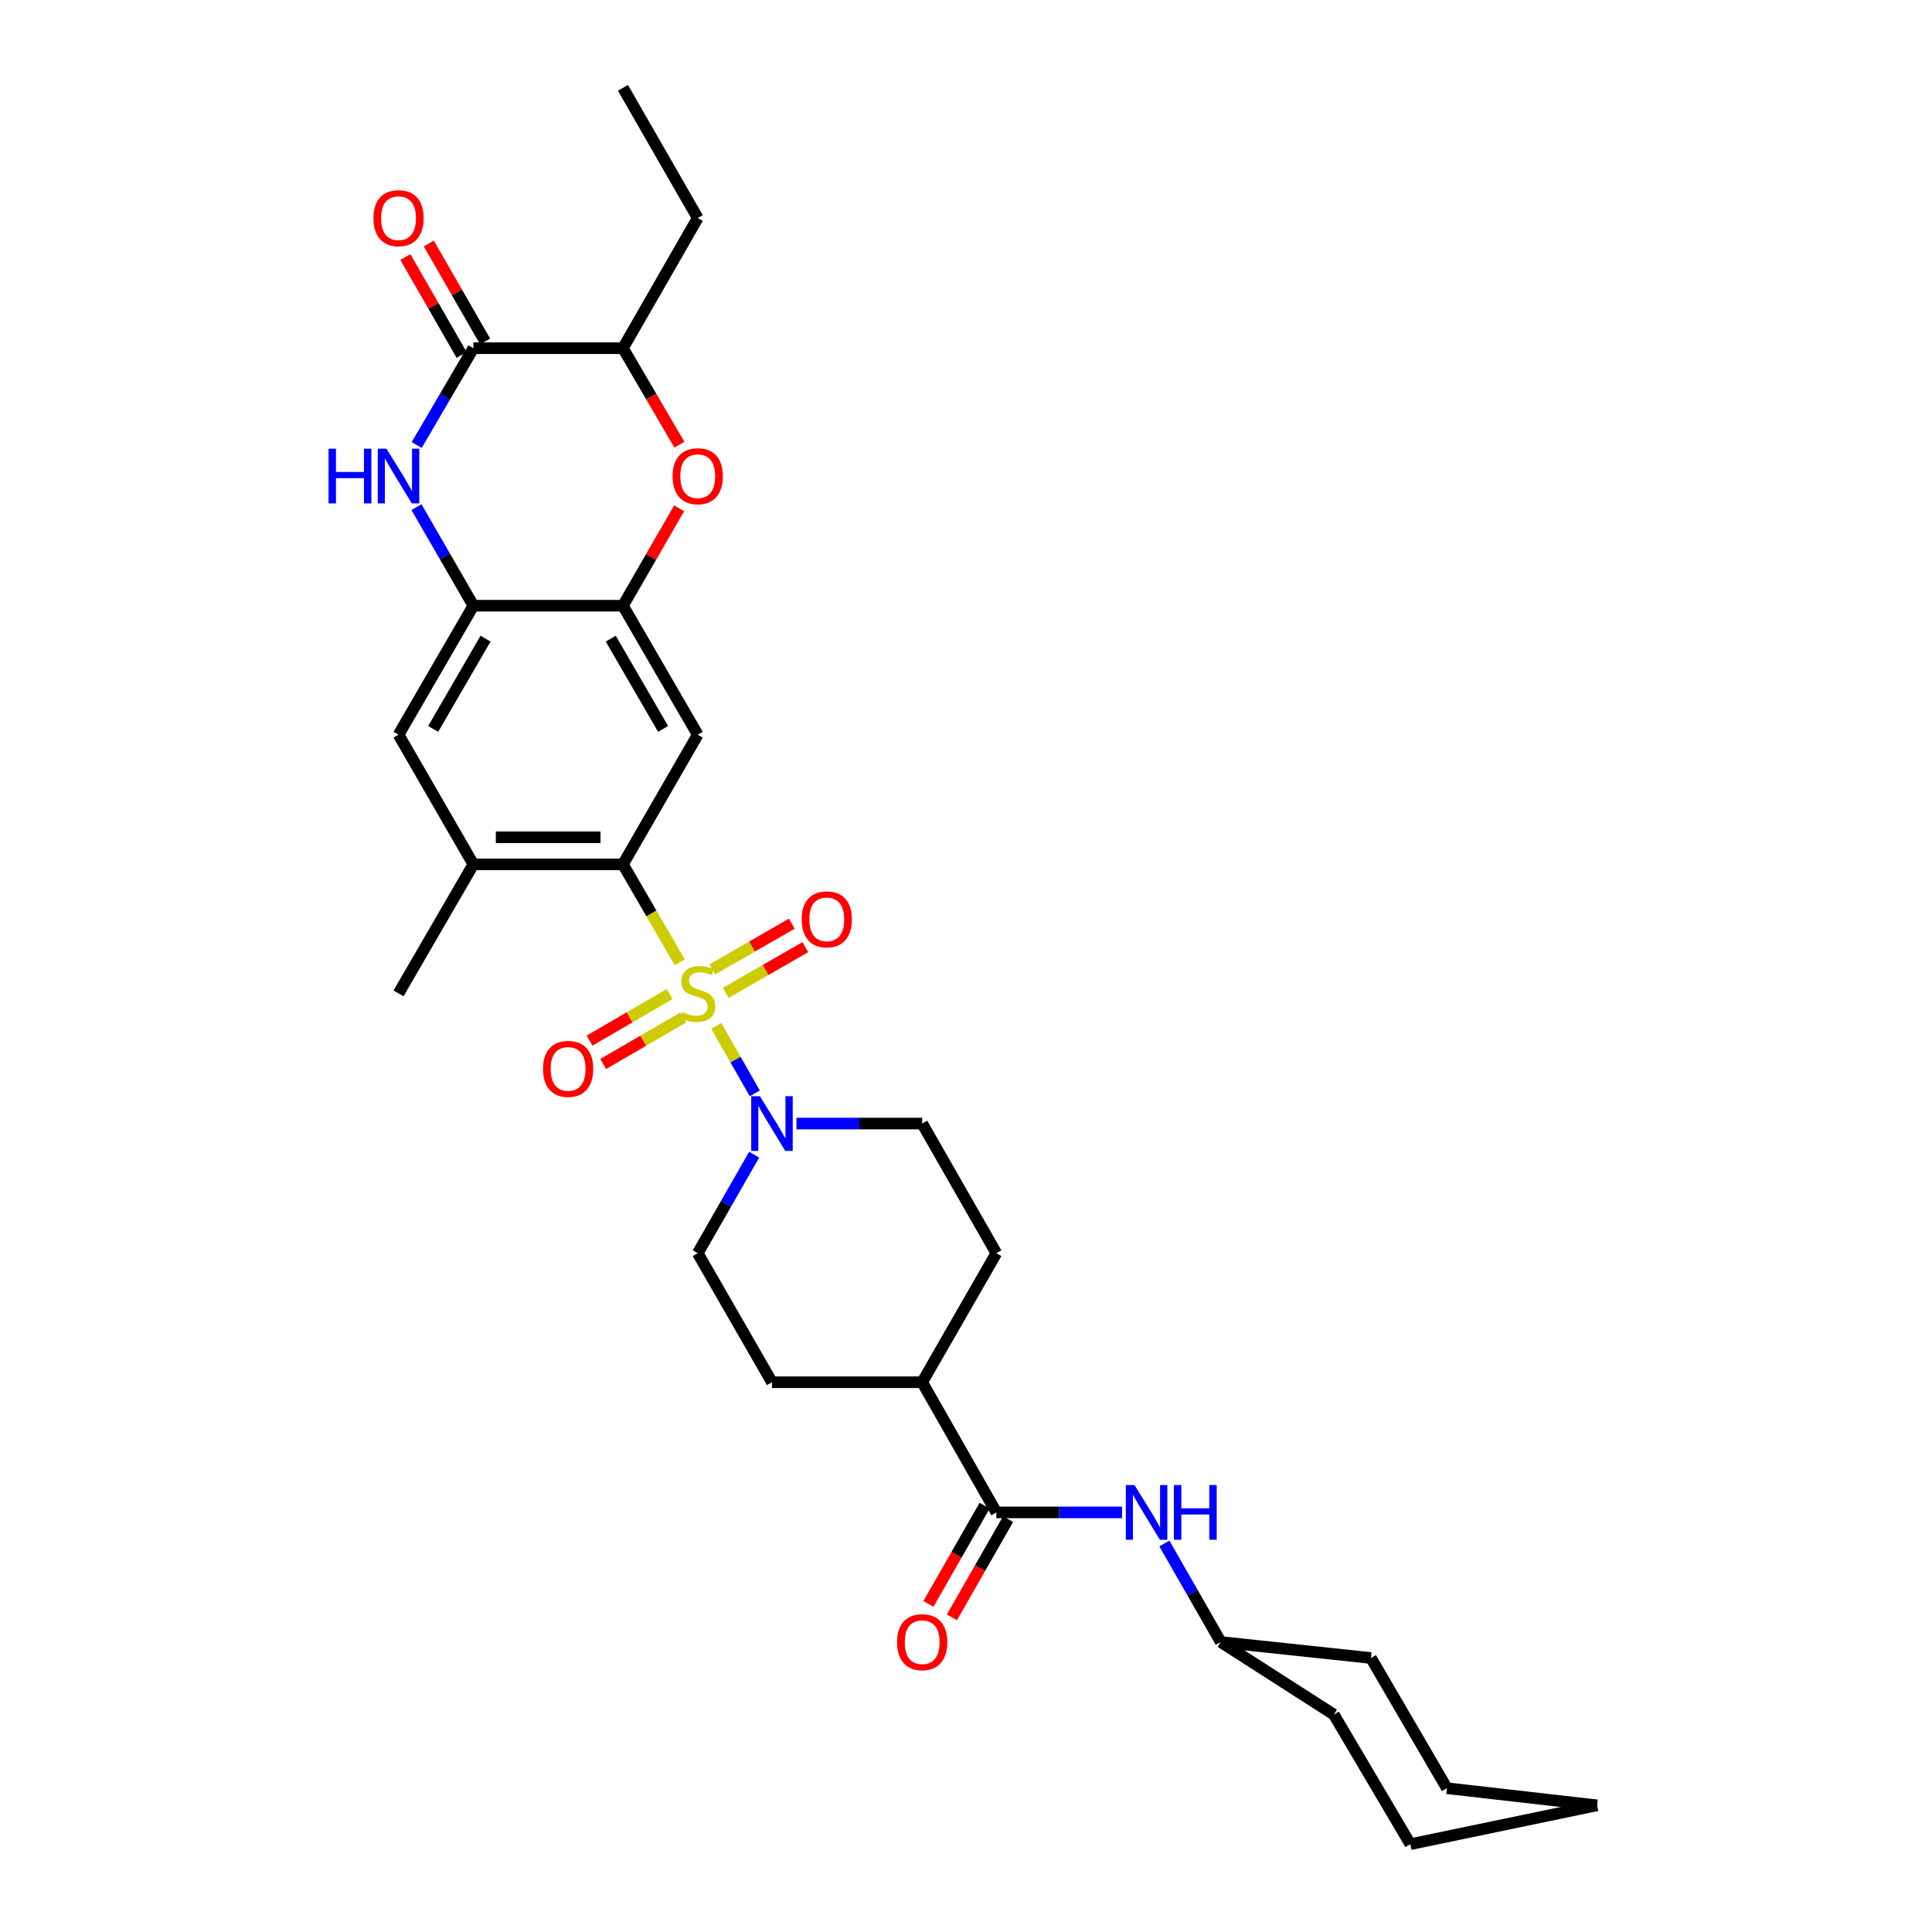 <?xml version='1.0' encoding='iso-8859-1'?>
<svg version='1.1' baseProfile='full'
              xmlns='http://www.w3.org/2000/svg'
                      xmlns:rdkit='http://www.rdkit.org/xml'
                      xmlns:xlink='http://www.w3.org/1999/xlink'
                  xml:space='preserve'
width='1000px' height='1000px' viewBox='0 0 1000 1000'>
<!-- END OF HEADER -->
<rect style='opacity:1.0;fill:#FFFFFF;stroke:none' width='1000' height='1000' x='0' y='0'> </rect>
<path class='bond-0' d='M 351.843,498.109 L 337.138,472.749' style='fill:none;fill-rule:evenodd;stroke:#CCCC00;stroke-width:6px;stroke-linecap:butt;stroke-linejoin:miter;stroke-opacity:1' />
<path class='bond-0' d='M 337.138,472.749 L 322.432,447.388' style='fill:none;fill-rule:evenodd;stroke:#000000;stroke-width:6px;stroke-linecap:butt;stroke-linejoin:miter;stroke-opacity:1' />
<path class='bond-1' d='M 370.74,530.978 L 380.704,548.454' style='fill:none;fill-rule:evenodd;stroke:#CCCC00;stroke-width:6px;stroke-linecap:butt;stroke-linejoin:miter;stroke-opacity:1' />
<path class='bond-1' d='M 380.704,548.454 L 390.668,565.93' style='fill:none;fill-rule:evenodd;stroke:#0000FF;stroke-width:6px;stroke-linecap:butt;stroke-linejoin:miter;stroke-opacity:1' />
<path class='bond-12' d='M 346.607,514.513 L 325.883,526.567' style='fill:none;fill-rule:evenodd;stroke:#CCCC00;stroke-width:6px;stroke-linecap:butt;stroke-linejoin:miter;stroke-opacity:1' />
<path class='bond-12' d='M 325.883,526.567 L 305.159,538.62' style='fill:none;fill-rule:evenodd;stroke:#FF0000;stroke-width:6px;stroke-linecap:butt;stroke-linejoin:miter;stroke-opacity:1' />
<path class='bond-12' d='M 353.652,526.624 L 332.928,538.678' style='fill:none;fill-rule:evenodd;stroke:#CCCC00;stroke-width:6px;stroke-linecap:butt;stroke-linejoin:miter;stroke-opacity:1' />
<path class='bond-12' d='M 332.928,538.678 L 312.204,550.732' style='fill:none;fill-rule:evenodd;stroke:#FF0000;stroke-width:6px;stroke-linecap:butt;stroke-linejoin:miter;stroke-opacity:1' />
<path class='bond-13' d='M 375.647,513.907 L 396.237,502.073' style='fill:none;fill-rule:evenodd;stroke:#CCCC00;stroke-width:6px;stroke-linecap:butt;stroke-linejoin:miter;stroke-opacity:1' />
<path class='bond-13' d='M 396.237,502.073 L 416.827,490.239' style='fill:none;fill-rule:evenodd;stroke:#FF0000;stroke-width:6px;stroke-linecap:butt;stroke-linejoin:miter;stroke-opacity:1' />
<path class='bond-13' d='M 368.665,501.759 L 389.255,489.925' style='fill:none;fill-rule:evenodd;stroke:#CCCC00;stroke-width:6px;stroke-linecap:butt;stroke-linejoin:miter;stroke-opacity:1' />
<path class='bond-13' d='M 389.255,489.925 L 409.845,478.091' style='fill:none;fill-rule:evenodd;stroke:#FF0000;stroke-width:6px;stroke-linecap:butt;stroke-linejoin:miter;stroke-opacity:1' />
<path class='bond-4' d='M 322.432,447.388 L 361.15,380.282' style='fill:none;fill-rule:evenodd;stroke:#000000;stroke-width:6px;stroke-linecap:butt;stroke-linejoin:miter;stroke-opacity:1' />
<path class='bond-9' d='M 322.432,447.388 L 245.013,447.388' style='fill:none;fill-rule:evenodd;stroke:#000000;stroke-width:6px;stroke-linecap:butt;stroke-linejoin:miter;stroke-opacity:1' />
<path class='bond-9' d='M 310.819,433.377 L 256.626,433.377' style='fill:none;fill-rule:evenodd;stroke:#000000;stroke-width:6px;stroke-linecap:butt;stroke-linejoin:miter;stroke-opacity:1' />
<path class='bond-16' d='M 412.255,581.545 L 444.787,581.545' style='fill:none;fill-rule:evenodd;stroke:#0000FF;stroke-width:6px;stroke-linecap:butt;stroke-linejoin:miter;stroke-opacity:1' />
<path class='bond-16' d='M 444.787,581.545 L 477.318,581.545' style='fill:none;fill-rule:evenodd;stroke:#000000;stroke-width:6px;stroke-linecap:butt;stroke-linejoin:miter;stroke-opacity:1' />
<path class='bond-17' d='M 390.357,597.638 L 375.754,623.144' style='fill:none;fill-rule:evenodd;stroke:#0000FF;stroke-width:6px;stroke-linecap:butt;stroke-linejoin:miter;stroke-opacity:1' />
<path class='bond-17' d='M 375.754,623.144 L 361.15,648.651' style='fill:none;fill-rule:evenodd;stroke:#000000;stroke-width:6px;stroke-linecap:butt;stroke-linejoin:miter;stroke-opacity:1' />
<path class='bond-2' d='M 215.571,262.503 L 230.292,288.007' style='fill:none;fill-rule:evenodd;stroke:#0000FF;stroke-width:6px;stroke-linecap:butt;stroke-linejoin:miter;stroke-opacity:1' />
<path class='bond-2' d='M 230.292,288.007 L 245.013,313.511' style='fill:none;fill-rule:evenodd;stroke:#000000;stroke-width:6px;stroke-linecap:butt;stroke-linejoin:miter;stroke-opacity:1' />
<path class='bond-3' d='M 215.689,230.329 L 230.351,205.278' style='fill:none;fill-rule:evenodd;stroke:#0000FF;stroke-width:6px;stroke-linecap:butt;stroke-linejoin:miter;stroke-opacity:1' />
<path class='bond-3' d='M 230.351,205.278 L 245.013,180.226' style='fill:none;fill-rule:evenodd;stroke:#000000;stroke-width:6px;stroke-linecap:butt;stroke-linejoin:miter;stroke-opacity:1' />
<path class='bond-18' d='M 251.087,176.735 L 236.521,151.394' style='fill:none;fill-rule:evenodd;stroke:#000000;stroke-width:6px;stroke-linecap:butt;stroke-linejoin:miter;stroke-opacity:1' />
<path class='bond-18' d='M 236.521,151.394 L 221.954,126.052' style='fill:none;fill-rule:evenodd;stroke:#FF0000;stroke-width:6px;stroke-linecap:butt;stroke-linejoin:miter;stroke-opacity:1' />
<path class='bond-18' d='M 238.939,183.718 L 224.373,158.376' style='fill:none;fill-rule:evenodd;stroke:#000000;stroke-width:6px;stroke-linecap:butt;stroke-linejoin:miter;stroke-opacity:1' />
<path class='bond-18' d='M 224.373,158.376 L 209.807,133.035' style='fill:none;fill-rule:evenodd;stroke:#FF0000;stroke-width:6px;stroke-linecap:butt;stroke-linejoin:miter;stroke-opacity:1' />
<path class='bond-33' d='M 245.013,180.226 L 322.432,180.226' style='fill:none;fill-rule:evenodd;stroke:#000000;stroke-width:6px;stroke-linecap:butt;stroke-linejoin:miter;stroke-opacity:1' />
<path class='bond-5' d='M 361.15,380.282 L 322.432,313.511' style='fill:none;fill-rule:evenodd;stroke:#000000;stroke-width:6px;stroke-linecap:butt;stroke-linejoin:miter;stroke-opacity:1' />
<path class='bond-5' d='M 343.221,377.295 L 316.119,330.555' style='fill:none;fill-rule:evenodd;stroke:#000000;stroke-width:6px;stroke-linecap:butt;stroke-linejoin:miter;stroke-opacity:1' />
<path class='bond-7' d='M 322.432,313.511 L 336.974,288.307' style='fill:none;fill-rule:evenodd;stroke:#000000;stroke-width:6px;stroke-linecap:butt;stroke-linejoin:miter;stroke-opacity:1' />
<path class='bond-7' d='M 336.974,288.307 L 351.516,263.103' style='fill:none;fill-rule:evenodd;stroke:#FF0000;stroke-width:6px;stroke-linecap:butt;stroke-linejoin:miter;stroke-opacity:1' />
<path class='bond-32' d='M 322.432,313.511 L 245.013,313.511' style='fill:none;fill-rule:evenodd;stroke:#000000;stroke-width:6px;stroke-linecap:butt;stroke-linejoin:miter;stroke-opacity:1' />
<path class='bond-6' d='M 245.013,313.511 L 206.28,380.282' style='fill:none;fill-rule:evenodd;stroke:#000000;stroke-width:6px;stroke-linecap:butt;stroke-linejoin:miter;stroke-opacity:1' />
<path class='bond-6' d='M 251.323,330.558 L 224.209,377.297' style='fill:none;fill-rule:evenodd;stroke:#000000;stroke-width:6px;stroke-linecap:butt;stroke-linejoin:miter;stroke-opacity:1' />
<path class='bond-10' d='M 351.651,230.169 L 337.042,205.198' style='fill:none;fill-rule:evenodd;stroke:#FF0000;stroke-width:6px;stroke-linecap:butt;stroke-linejoin:miter;stroke-opacity:1' />
<path class='bond-10' d='M 337.042,205.198 L 322.432,180.226' style='fill:none;fill-rule:evenodd;stroke:#000000;stroke-width:6px;stroke-linecap:butt;stroke-linejoin:miter;stroke-opacity:1' />
<path class='bond-8' d='M 515.709,782.815 L 477.318,715.445' style='fill:none;fill-rule:evenodd;stroke:#000000;stroke-width:6px;stroke-linecap:butt;stroke-linejoin:miter;stroke-opacity:1' />
<path class='bond-14' d='M 515.709,782.815 L 548.248,782.815' style='fill:none;fill-rule:evenodd;stroke:#000000;stroke-width:6px;stroke-linecap:butt;stroke-linejoin:miter;stroke-opacity:1' />
<path class='bond-14' d='M 548.248,782.815 L 580.786,782.815' style='fill:none;fill-rule:evenodd;stroke:#0000FF;stroke-width:6px;stroke-linecap:butt;stroke-linejoin:miter;stroke-opacity:1' />
<path class='bond-19' d='M 509.628,779.336 L 495.082,804.759' style='fill:none;fill-rule:evenodd;stroke:#000000;stroke-width:6px;stroke-linecap:butt;stroke-linejoin:miter;stroke-opacity:1' />
<path class='bond-19' d='M 495.082,804.759 L 480.536,830.182' style='fill:none;fill-rule:evenodd;stroke:#FF0000;stroke-width:6px;stroke-linecap:butt;stroke-linejoin:miter;stroke-opacity:1' />
<path class='bond-19' d='M 521.789,786.294 L 507.243,811.717' style='fill:none;fill-rule:evenodd;stroke:#000000;stroke-width:6px;stroke-linecap:butt;stroke-linejoin:miter;stroke-opacity:1' />
<path class='bond-19' d='M 507.243,811.717 L 492.698,837.14' style='fill:none;fill-rule:evenodd;stroke:#FF0000;stroke-width:6px;stroke-linecap:butt;stroke-linejoin:miter;stroke-opacity:1' />
<path class='bond-11' d='M 245.013,447.388 L 206.28,380.282' style='fill:none;fill-rule:evenodd;stroke:#000000;stroke-width:6px;stroke-linecap:butt;stroke-linejoin:miter;stroke-opacity:1' />
<path class='bond-23' d='M 245.013,447.388 L 206.28,514.159' style='fill:none;fill-rule:evenodd;stroke:#000000;stroke-width:6px;stroke-linecap:butt;stroke-linejoin:miter;stroke-opacity:1' />
<path class='bond-24' d='M 322.432,180.226 L 361.15,112.84' style='fill:none;fill-rule:evenodd;stroke:#000000;stroke-width:6px;stroke-linecap:butt;stroke-linejoin:miter;stroke-opacity:1' />
<path class='bond-22' d='M 602.682,798.908 L 617.279,824.411' style='fill:none;fill-rule:evenodd;stroke:#0000FF;stroke-width:6px;stroke-linecap:butt;stroke-linejoin:miter;stroke-opacity:1' />
<path class='bond-22' d='M 617.279,824.411 L 631.877,849.913' style='fill:none;fill-rule:evenodd;stroke:#000000;stroke-width:6px;stroke-linecap:butt;stroke-linejoin:miter;stroke-opacity:1' />
<path class='bond-15' d='M 477.318,715.445 L 399.572,715.445' style='fill:none;fill-rule:evenodd;stroke:#000000;stroke-width:6px;stroke-linecap:butt;stroke-linejoin:miter;stroke-opacity:1' />
<path class='bond-31' d='M 477.318,715.445 L 515.709,648.651' style='fill:none;fill-rule:evenodd;stroke:#000000;stroke-width:6px;stroke-linecap:butt;stroke-linejoin:miter;stroke-opacity:1' />
<path class='bond-20' d='M 477.318,581.545 L 515.709,648.651' style='fill:none;fill-rule:evenodd;stroke:#000000;stroke-width:6px;stroke-linecap:butt;stroke-linejoin:miter;stroke-opacity:1' />
<path class='bond-21' d='M 361.15,648.651 L 399.572,715.445' style='fill:none;fill-rule:evenodd;stroke:#000000;stroke-width:6px;stroke-linecap:butt;stroke-linejoin:miter;stroke-opacity:1' />
<path class='bond-25' d='M 631.877,849.913 L 690.381,887.448' style='fill:none;fill-rule:evenodd;stroke:#000000;stroke-width:6px;stroke-linecap:butt;stroke-linejoin:miter;stroke-opacity:1' />
<path class='bond-26' d='M 631.877,849.913 L 709.608,858.18' style='fill:none;fill-rule:evenodd;stroke:#000000;stroke-width:6px;stroke-linecap:butt;stroke-linejoin:miter;stroke-opacity:1' />
<path class='bond-27' d='M 361.15,112.84 L 322.432,45.455' style='fill:none;fill-rule:evenodd;stroke:#000000;stroke-width:6px;stroke-linecap:butt;stroke-linejoin:miter;stroke-opacity:1' />
<path class='bond-29' d='M 690.381,887.448 L 730.002,954.545' style='fill:none;fill-rule:evenodd;stroke:#000000;stroke-width:6px;stroke-linecap:butt;stroke-linejoin:miter;stroke-opacity:1' />
<path class='bond-28' d='M 709.608,858.18 L 748.909,925.573' style='fill:none;fill-rule:evenodd;stroke:#000000;stroke-width:6px;stroke-linecap:butt;stroke-linejoin:miter;stroke-opacity:1' />
<path class='bond-30' d='M 748.909,925.573 L 826.647,934.432' style='fill:none;fill-rule:evenodd;stroke:#000000;stroke-width:6px;stroke-linecap:butt;stroke-linejoin:miter;stroke-opacity:1' />
<path class='bond-34' d='M 730.002,954.545 L 826.647,934.432' style='fill:none;fill-rule:evenodd;stroke:#000000;stroke-width:6px;stroke-linecap:butt;stroke-linejoin:miter;stroke-opacity:1' />
<path  class='atom-0' d='M 353.15 523.879
Q 353.47 523.999, 354.79 524.559
Q 356.11 525.119, 357.55 525.479
Q 359.03 525.799, 360.47 525.799
Q 363.15 525.799, 364.71 524.519
Q 366.27 523.199, 366.27 520.919
Q 366.27 519.359, 365.47 518.399
Q 364.71 517.439, 363.51 516.919
Q 362.31 516.399, 360.31 515.799
Q 357.79 515.039, 356.27 514.319
Q 354.79 513.599, 353.71 512.079
Q 352.67 510.559, 352.67 507.999
Q 352.67 504.439, 355.07 502.239
Q 357.51 500.039, 362.31 500.039
Q 365.59 500.039, 369.31 501.599
L 368.39 504.679
Q 364.99 503.279, 362.43 503.279
Q 359.67 503.279, 358.15 504.439
Q 356.63 505.559, 356.67 507.519
Q 356.67 509.039, 357.43 509.959
Q 358.23 510.879, 359.35 511.399
Q 360.51 511.919, 362.43 512.519
Q 364.99 513.319, 366.51 514.119
Q 368.03 514.919, 369.11 516.559
Q 370.23 518.159, 370.23 520.919
Q 370.23 524.839, 367.59 526.959
Q 364.99 529.039, 360.63 529.039
Q 358.11 529.039, 356.19 528.479
Q 354.31 527.959, 352.07 527.039
L 353.15 523.879
' fill='#CCCC00'/>
<path  class='atom-2' d='M 393.312 567.385
L 402.592 582.385
Q 403.512 583.865, 404.992 586.545
Q 406.472 589.225, 406.552 589.385
L 406.552 567.385
L 410.312 567.385
L 410.312 595.705
L 406.432 595.705
L 396.472 579.305
Q 395.312 577.385, 394.072 575.185
Q 392.872 572.985, 392.512 572.305
L 392.512 595.705
L 388.832 595.705
L 388.832 567.385
L 393.312 567.385
' fill='#0000FF'/>
<path  class='atom-3' d='M 170.06 232.246
L 173.9 232.246
L 173.9 244.286
L 188.38 244.286
L 188.38 232.246
L 192.22 232.246
L 192.22 260.566
L 188.38 260.566
L 188.38 247.486
L 173.9 247.486
L 173.9 260.566
L 170.06 260.566
L 170.06 232.246
' fill='#0000FF'/>
<path  class='atom-3' d='M 200.02 232.246
L 209.3 247.246
Q 210.22 248.726, 211.7 251.406
Q 213.18 254.086, 213.26 254.246
L 213.26 232.246
L 217.02 232.246
L 217.02 260.566
L 213.14 260.566
L 203.18 244.166
Q 202.02 242.246, 200.78 240.046
Q 199.58 237.846, 199.22 237.166
L 199.22 260.566
L 195.54 260.566
L 195.54 232.246
L 200.02 232.246
' fill='#0000FF'/>
<path  class='atom-8' d='M 348.15 246.486
Q 348.15 239.686, 351.51 235.886
Q 354.87 232.086, 361.15 232.086
Q 367.43 232.086, 370.79 235.886
Q 374.15 239.686, 374.15 246.486
Q 374.15 253.366, 370.75 257.286
Q 367.35 261.166, 361.15 261.166
Q 354.91 261.166, 351.51 257.286
Q 348.15 253.406, 348.15 246.486
M 361.15 257.966
Q 365.47 257.966, 367.79 255.086
Q 370.15 252.166, 370.15 246.486
Q 370.15 240.926, 367.79 238.126
Q 365.47 235.286, 361.15 235.286
Q 356.83 235.286, 354.47 238.086
Q 352.15 240.886, 352.15 246.486
Q 352.15 252.206, 354.47 255.086
Q 356.83 257.966, 361.15 257.966
' fill='#FF0000'/>
<path  class='atom-13' d='M 281.06 553.26
Q 281.06 546.46, 284.42 542.66
Q 287.78 538.86, 294.06 538.86
Q 300.34 538.86, 303.7 542.66
Q 307.06 546.46, 307.06 553.26
Q 307.06 560.14, 303.66 564.06
Q 300.26 567.94, 294.06 567.94
Q 287.82 567.94, 284.42 564.06
Q 281.06 560.18, 281.06 553.26
M 294.06 564.74
Q 298.38 564.74, 300.7 561.86
Q 303.06 558.94, 303.06 553.26
Q 303.06 547.7, 300.7 544.9
Q 298.38 542.06, 294.06 542.06
Q 289.74 542.06, 287.38 544.86
Q 285.06 547.66, 285.06 553.26
Q 285.06 558.98, 287.38 561.86
Q 289.74 564.74, 294.06 564.74
' fill='#FF0000'/>
<path  class='atom-14' d='M 414.944 475.848
Q 414.944 469.048, 418.304 465.248
Q 421.664 461.448, 427.944 461.448
Q 434.224 461.448, 437.584 465.248
Q 440.944 469.048, 440.944 475.848
Q 440.944 482.728, 437.544 486.648
Q 434.144 490.528, 427.944 490.528
Q 421.704 490.528, 418.304 486.648
Q 414.944 482.768, 414.944 475.848
M 427.944 487.328
Q 432.264 487.328, 434.584 484.448
Q 436.944 481.528, 436.944 475.848
Q 436.944 470.288, 434.584 467.488
Q 432.264 464.648, 427.944 464.648
Q 423.624 464.648, 421.264 467.448
Q 418.944 470.248, 418.944 475.848
Q 418.944 481.568, 421.264 484.448
Q 423.624 487.328, 427.944 487.328
' fill='#FF0000'/>
<path  class='atom-15' d='M 587.211 768.655
L 596.491 783.655
Q 597.411 785.135, 598.891 787.815
Q 600.371 790.495, 600.451 790.655
L 600.451 768.655
L 604.211 768.655
L 604.211 796.975
L 600.331 796.975
L 590.371 780.575
Q 589.211 778.655, 587.971 776.455
Q 586.771 774.255, 586.411 773.575
L 586.411 796.975
L 582.731 796.975
L 582.731 768.655
L 587.211 768.655
' fill='#0000FF'/>
<path  class='atom-15' d='M 607.611 768.655
L 611.451 768.655
L 611.451 780.695
L 625.931 780.695
L 625.931 768.655
L 629.771 768.655
L 629.771 796.975
L 625.931 796.975
L 625.931 783.895
L 611.451 783.895
L 611.451 796.975
L 607.611 796.975
L 607.611 768.655
' fill='#0000FF'/>
<path  class='atom-19' d='M 193.28 112.92
Q 193.28 106.12, 196.64 102.32
Q 200 98.52, 206.28 98.52
Q 212.56 98.52, 215.92 102.32
Q 219.28 106.12, 219.28 112.92
Q 219.28 119.8, 215.88 123.72
Q 212.48 127.6, 206.28 127.6
Q 200.04 127.6, 196.64 123.72
Q 193.28 119.84, 193.28 112.92
M 206.28 124.4
Q 210.6 124.4, 212.92 121.52
Q 215.28 118.6, 215.28 112.92
Q 215.28 107.36, 212.92 104.56
Q 210.6 101.72, 206.28 101.72
Q 201.96 101.72, 199.6 104.52
Q 197.28 107.32, 197.28 112.92
Q 197.28 118.64, 199.6 121.52
Q 201.96 124.4, 206.28 124.4
' fill='#FF0000'/>
<path  class='atom-20' d='M 464.318 849.993
Q 464.318 843.193, 467.678 839.393
Q 471.038 835.593, 477.318 835.593
Q 483.598 835.593, 486.958 839.393
Q 490.318 843.193, 490.318 849.993
Q 490.318 856.873, 486.918 860.793
Q 483.518 864.673, 477.318 864.673
Q 471.078 864.673, 467.678 860.793
Q 464.318 856.913, 464.318 849.993
M 477.318 861.473
Q 481.638 861.473, 483.958 858.593
Q 486.318 855.673, 486.318 849.993
Q 486.318 844.433, 483.958 841.633
Q 481.638 838.793, 477.318 838.793
Q 472.998 838.793, 470.638 841.593
Q 468.318 844.393, 468.318 849.993
Q 468.318 855.713, 470.638 858.593
Q 472.998 861.473, 477.318 861.473
' fill='#FF0000'/>
</svg>
